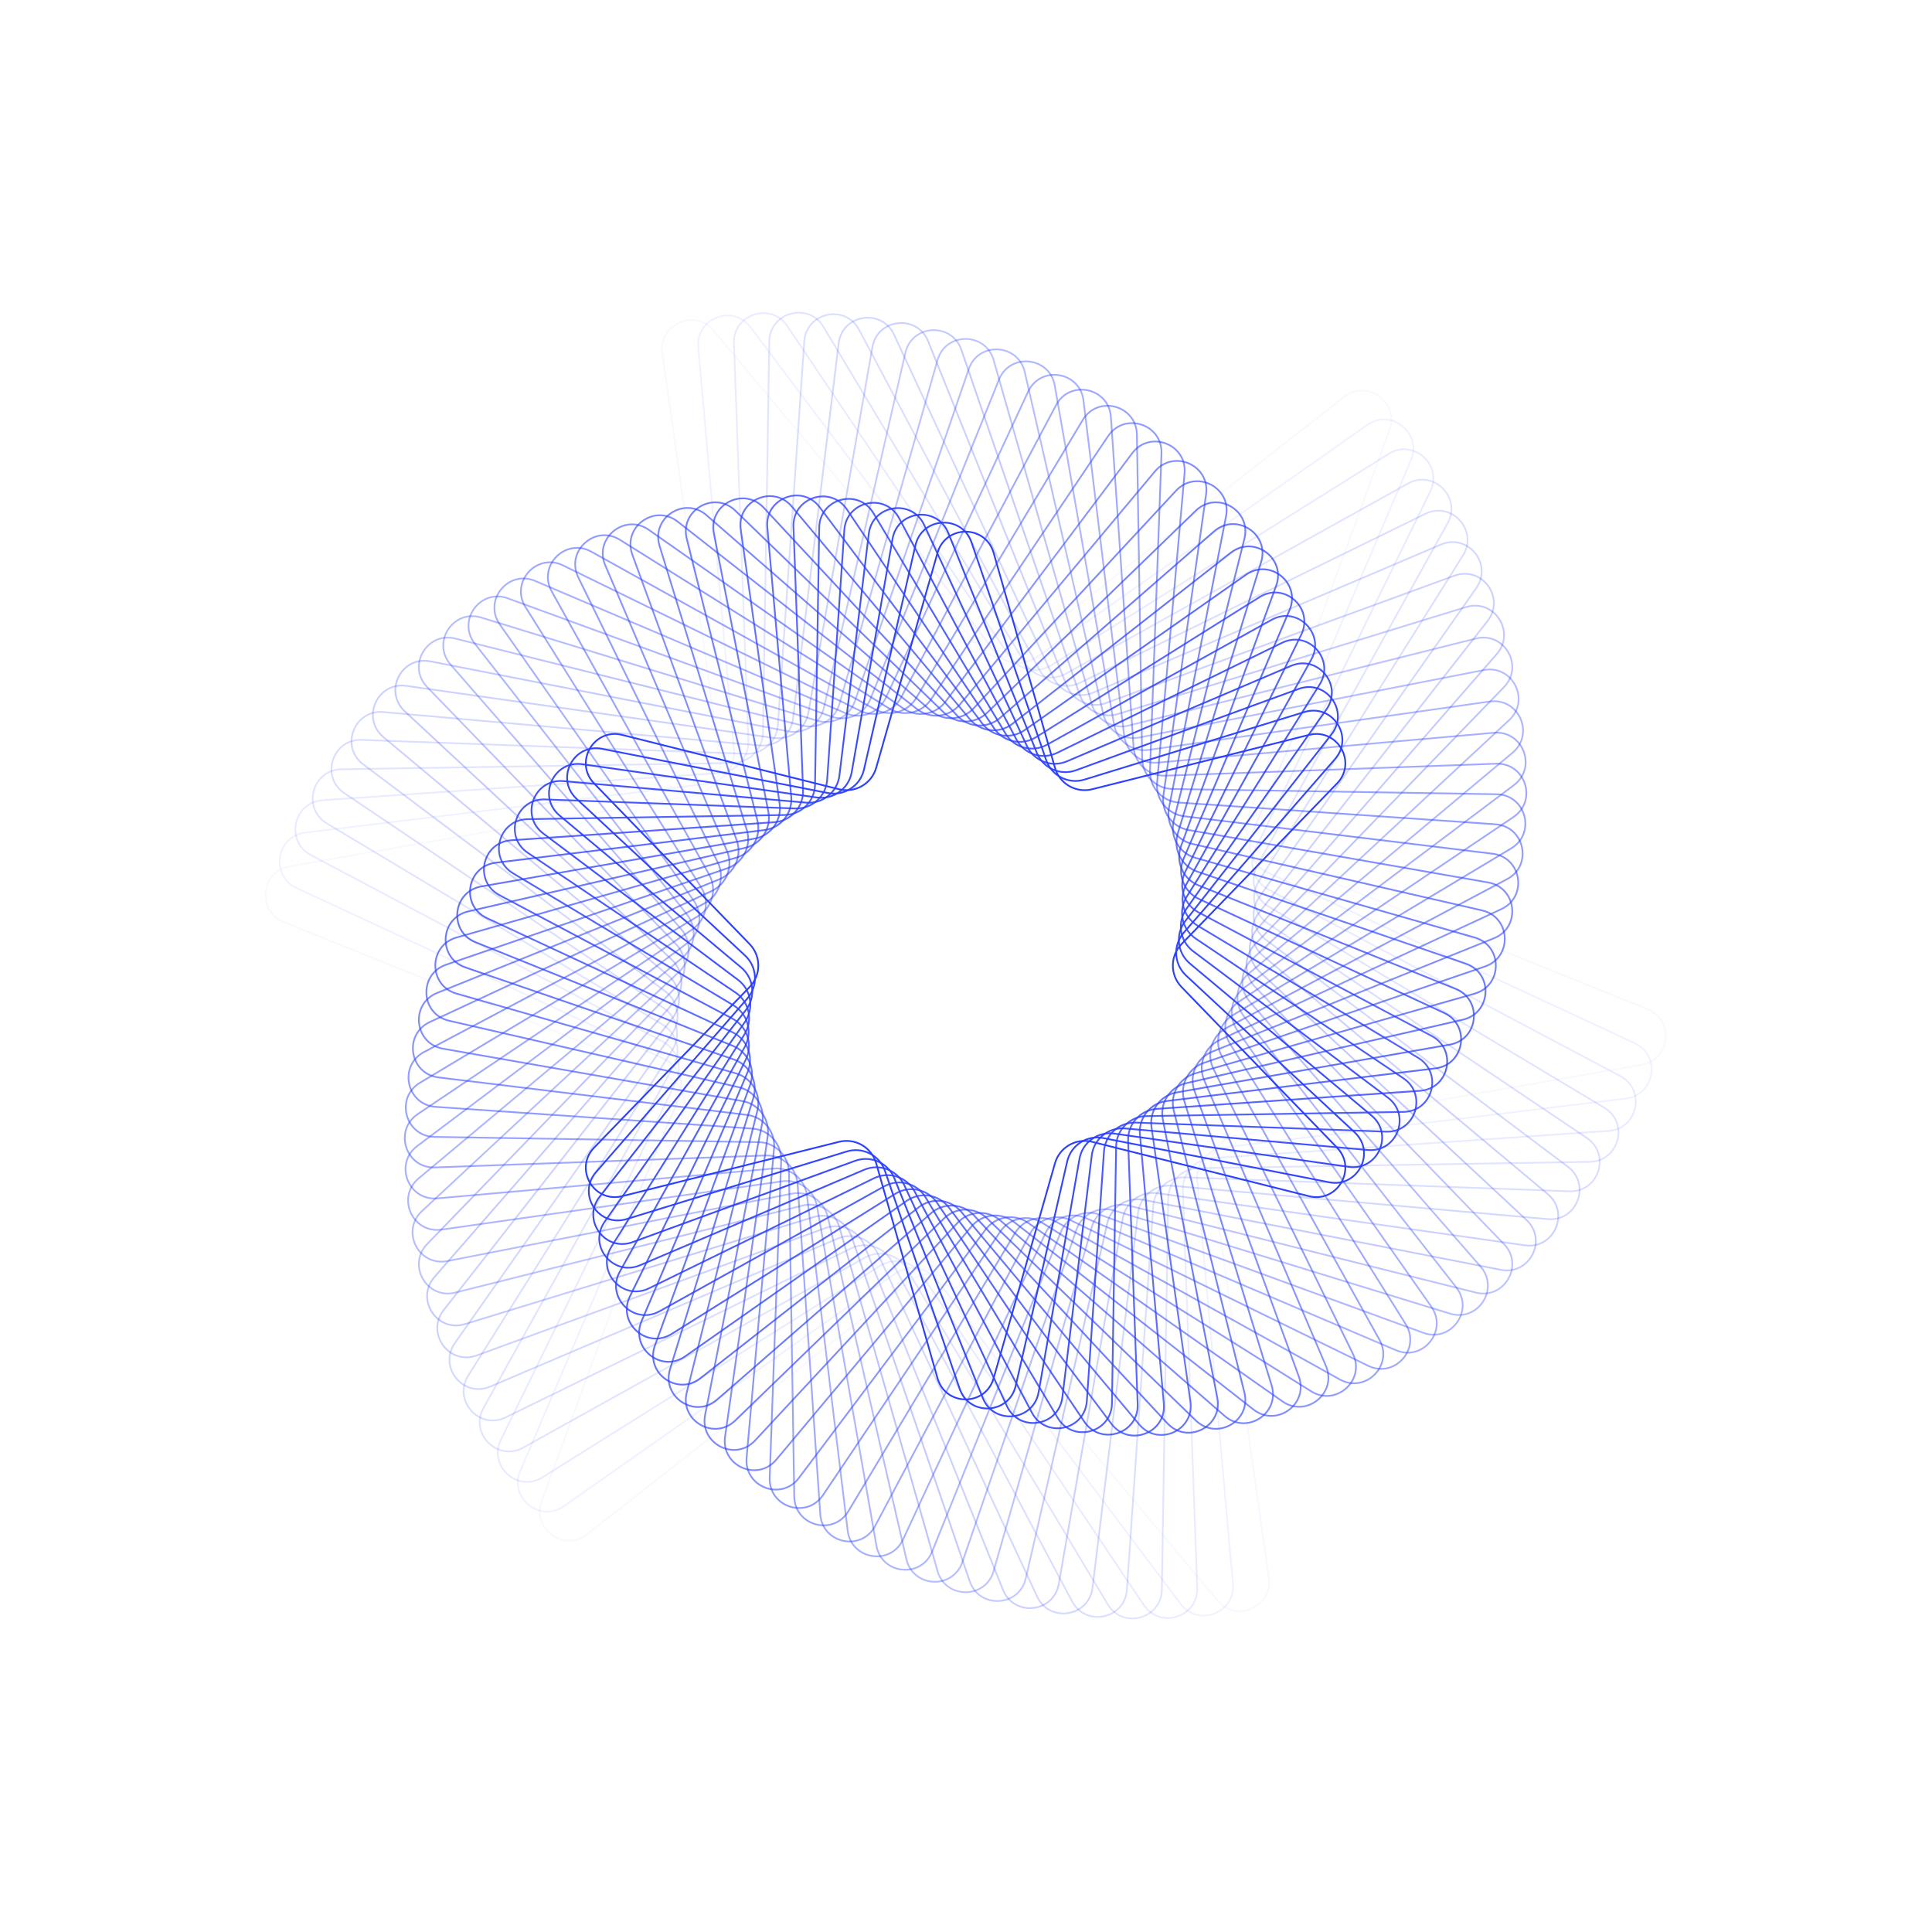 <?xml version="1.0" encoding="UTF-8"?> <svg xmlns="http://www.w3.org/2000/svg" width="1134" height="1134" viewBox="0 0 1134 1134" fill="none"> <path opacity="0.034" d="M170.015 508.501L407.846 466.873C417.476 465.188 424.032 456.164 422.659 446.484L388.756 207.43C386.338 190.38 407.777 180.835 418.829 194.04L573.796 379.194C580.071 386.691 591.163 387.857 598.86 381.828L788.936 232.94C802.492 222.321 821.478 236.115 815.568 252.289L732.704 479.071C729.348 488.254 733.885 498.443 742.954 502.095L966.933 592.261C982.907 598.692 980.455 622.031 963.492 625L725.661 666.628C716.031 668.313 709.475 677.337 710.848 687.017L744.751 926.071C747.169 943.121 725.73 952.666 714.678 939.461L559.711 754.307C553.436 746.81 542.344 745.644 534.647 751.673L344.571 900.561C331.015 911.18 312.029 897.386 317.939 881.212L400.803 654.43C404.159 645.247 399.622 635.058 390.553 631.406L166.574 541.24C150.599 534.809 153.052 511.47 170.015 508.501Z" stroke="#2B40FF"></path> <path opacity="0.069" d="M179.194 488.701L414.969 460.052C424.675 458.873 431.694 450.205 430.83 440.466L409.832 203.887C408.31 186.734 430.219 178.324 440.565 192.09L583.263 381.953C589.137 389.768 600.154 391.513 608.155 385.895L802.54 249.421C816.634 239.526 834.872 254.295 828.123 270.138L735.047 488.649C731.215 497.645 735.212 508.057 744.078 512.178L959.461 612.283C975.077 619.541 971.406 642.72 954.311 644.797L718.536 673.446C708.83 674.626 701.811 683.294 702.676 693.032L723.673 929.612C725.195 946.765 703.287 955.175 692.94 941.409L550.242 751.546C544.368 743.73 533.352 741.986 525.35 747.604L330.965 884.078C316.871 893.972 298.633 879.204 305.382 863.361L398.459 644.849C402.29 635.854 398.293 625.441 389.427 621.321L174.044 521.215C158.428 513.957 162.099 490.778 179.194 488.701Z" stroke="#2B40FF"></path> <path opacity="0.103" d="M189.345 469.702L422.369 453.701C432.123 453.032 439.586 444.743 439.232 434.972L430.788 201.553C430.165 184.344 452.484 177.092 462.096 191.381L592.464 385.184C597.921 393.297 608.831 395.616 617.116 390.424L815.041 266.401C829.633 257.258 847.073 272.96 839.504 288.429L736.85 498.233C732.552 507.015 735.999 517.623 744.638 522.202L951.007 631.598C966.222 639.664 961.342 662.618 944.163 663.798L711.139 679.798C701.385 680.468 693.922 688.757 694.276 698.528L702.72 931.947C703.343 949.156 681.024 956.408 671.412 942.119L541.044 748.316C535.587 740.203 524.677 737.884 516.392 743.076L318.467 867.099C303.875 876.242 286.435 860.539 294.004 845.071L396.658 635.267C400.955 626.485 397.509 615.877 388.87 611.298L182.501 501.902C167.286 493.836 172.165 470.882 189.345 469.702Z" stroke="#2B40FF"></path> <path opacity="0.138" d="M200.403 451.547L430.008 447.827C439.784 447.669 447.671 439.782 447.829 430.006L451.548 200.402C451.827 183.184 474.495 177.11 483.346 191.882L601.369 388.865C606.394 397.252 617.167 400.139 625.713 395.388L826.416 283.807C841.467 275.44 858.061 292.034 849.693 307.084L738.112 507.788C733.361 516.333 736.248 527.106 744.635 532.131L941.619 650.155C956.39 659.005 950.317 681.673 933.099 681.952L703.494 685.671C693.718 685.83 685.831 693.716 685.673 703.492L681.954 933.097C681.675 950.315 659.007 956.389 650.156 941.617L532.133 744.633C527.108 736.246 516.334 733.36 507.789 738.11L307.086 849.692C292.035 858.059 275.441 841.465 283.809 826.414L395.39 625.711C400.141 617.166 397.254 606.392 388.867 601.367L191.883 483.344C177.111 474.494 183.185 451.826 200.403 451.547Z" stroke="#2B40FF"></path> <path opacity="0.172" d="M212.315 434.28L437.865 442.44C447.636 442.794 455.924 435.33 456.594 425.576L472.055 200.409C473.235 183.229 496.189 178.35 504.255 193.565L609.963 392.977C614.542 401.615 625.15 405.062 633.932 400.765L836.663 301.571C852.131 294.002 867.834 311.442 858.69 326.034L738.849 517.286C733.657 525.571 735.976 536.481 744.088 541.938L931.358 667.912C945.647 677.523 938.395 699.842 921.186 699.22L695.636 691.059C685.865 690.706 677.577 698.169 676.907 707.923L661.446 933.091C660.266 950.27 637.311 955.15 629.246 939.935L523.538 740.523C518.959 731.884 508.351 728.438 499.569 732.735L296.838 831.929C281.37 839.497 265.667 822.057 274.811 807.465L394.652 616.213C399.844 607.928 397.525 597.018 389.412 591.561L202.142 465.588C187.854 455.977 195.106 433.658 212.315 434.28Z" stroke="#2B40FF"></path> <path opacity="0.207" d="M225.015 417.94L445.907 437.545C455.645 438.409 464.313 431.39 465.493 421.684L492.242 201.543C494.319 184.449 517.498 180.778 524.756 196.394L618.223 397.494C622.344 406.36 632.757 410.357 641.752 406.526L845.774 319.621C861.617 312.873 876.386 331.11 866.491 345.204L739.066 526.699C733.448 534.701 735.193 545.717 743.009 551.592L920.282 684.828C934.048 695.174 925.638 717.083 908.485 715.56L687.593 695.955C677.854 695.091 669.186 702.11 668.007 711.816L641.257 931.957C639.18 949.051 616.002 952.722 608.744 937.106L515.276 736.006C511.155 727.139 500.743 723.142 491.748 726.974L287.725 813.879C271.882 820.627 257.114 802.39 267.009 788.296L394.433 606.801C400.051 598.799 398.306 587.782 390.491 581.908L213.218 448.672C199.452 438.326 207.862 416.417 225.015 417.94Z" stroke="#2B40FF"></path> <path opacity="0.241" d="M238.441 402.56L454.106 433.146C463.786 434.518 472.81 427.963 474.495 418.332L512.05 203.771C515.019 186.808 538.358 184.355 544.789 200.33L626.133 402.394C629.785 411.464 639.974 416 649.157 412.645L853.75 337.888C869.924 331.978 883.718 350.964 873.099 364.52L738.779 535.998C732.75 543.695 733.915 554.788 741.413 561.063L908.451 700.867C921.656 711.92 912.111 733.358 895.061 730.94L679.397 700.354C669.716 698.981 660.693 705.537 659.007 715.168L621.452 929.729C618.483 946.691 595.144 949.144 588.713 933.17L507.369 731.106C503.718 722.036 493.529 717.499 484.345 720.855L279.753 795.612C263.578 801.522 249.784 782.536 260.403 768.98L394.724 597.501C400.753 589.804 399.587 578.712 392.089 572.437L225.052 432.633C211.846 421.58 221.391 400.142 238.441 402.56Z" stroke="#2B40FF"></path> <path opacity="0.276" d="M252.526 388.172L462.43 429.246C472.026 431.124 481.38 425.049 483.567 415.52L531.419 207.056C535.272 190.272 558.707 189.044 564.293 205.333L633.673 407.653C636.845 416.902 646.783 421.965 656.129 419.095L860.59 356.304C877.052 351.249 889.833 370.93 878.519 383.913L737.995 545.158C731.571 552.529 732.155 563.667 739.314 570.326L895.923 715.999C908.532 727.727 897.878 748.637 880.978 745.33L671.074 704.255C661.479 702.377 652.124 708.452 649.937 717.981L602.085 926.445C598.232 943.229 574.797 944.457 569.211 928.168L499.831 725.848C496.659 716.6 486.721 711.536 477.375 714.406L272.914 777.197C256.452 782.253 243.671 762.571 254.985 749.589L395.509 588.344C401.933 580.973 401.349 569.835 394.19 563.176L237.581 417.503C224.972 405.774 235.626 384.865 252.526 388.172Z" stroke="#2B40FF"></path> <path opacity="0.31" d="M267.2 374.799L470.848 425.846C480.332 428.223 489.991 422.646 492.674 413.245L550.29 211.357C555.016 194.798 578.484 194.798 583.209 211.357L640.826 413.245C643.509 422.646 653.168 428.223 662.652 425.846L866.3 374.799C883.003 370.612 894.737 390.936 882.759 403.308L736.727 554.149C729.927 561.173 729.927 572.327 736.727 579.351L882.759 730.192C894.737 742.564 883.003 762.888 866.3 758.701L662.652 707.654C653.168 705.277 643.509 710.854 640.826 720.255L583.209 922.143C578.484 938.702 555.016 938.702 550.29 922.143L492.674 720.255C489.991 710.854 480.332 705.277 470.848 707.654L267.2 758.701C250.497 762.888 238.763 742.564 250.741 730.192L396.772 579.351C403.573 572.327 403.573 561.173 396.773 554.149L250.741 403.308C238.763 390.936 250.497 370.612 267.2 374.799Z" stroke="#2B40FF"></path> <path opacity="0.345" d="M282.399 362.465L479.332 422.945C488.679 425.815 498.616 420.751 501.788 411.503L568.614 216.631C574.2 200.342 597.635 201.57 601.488 218.354L647.578 419.143C649.766 428.673 659.12 434.747 668.715 432.87L870.892 393.307C887.791 390 898.445 410.91 885.836 422.638L734.993 562.948C727.834 569.607 727.25 580.745 733.674 588.116L869.025 743.425C880.339 756.407 867.557 776.089 851.096 771.033L654.162 710.554C644.816 707.684 634.878 712.747 631.706 721.996L564.88 916.867C559.294 933.156 535.859 931.928 532.006 915.144L485.916 714.355C483.729 704.826 474.375 698.751 464.779 700.629L262.603 740.191C245.703 743.499 235.049 722.589 247.658 710.86L398.501 570.55C405.66 563.891 406.244 552.753 399.82 545.382L264.47 390.074C253.156 377.092 265.937 357.41 282.399 362.465Z" stroke="#2B40FF"></path> <path opacity="0.379" d="M298.06 351.191L487.861 420.543C497.044 423.898 507.233 419.362 510.884 410.292L586.347 222.837C592.778 206.863 616.117 209.316 619.086 226.278L653.926 425.326C655.611 434.957 664.635 441.513 674.315 440.14L874.387 411.765C891.436 409.347 900.982 430.786 887.776 441.838L732.816 571.535C725.318 577.81 724.152 588.902 730.181 596.599L854.79 755.679C865.409 769.235 851.615 788.221 835.441 782.311L645.64 712.959C636.457 709.604 626.268 714.14 622.617 723.21L547.154 910.665C540.723 926.639 517.384 924.186 514.415 907.224L479.575 708.176C477.89 698.545 468.866 691.989 459.186 693.362L259.114 721.737C242.065 724.155 232.519 702.716 245.725 691.664L400.685 561.968C408.183 555.692 409.349 544.6 403.32 536.903L278.711 377.823C268.092 364.267 281.886 345.281 298.06 351.191Z" stroke="#2B40FF"></path> <path opacity="0.414" d="M314.108 340.984L496.396 418.631C505.391 422.463 515.804 418.466 519.925 409.599L603.435 229.922C610.693 214.306 633.872 217.977 635.949 235.071L659.849 431.761C661.028 441.467 669.696 448.486 679.435 447.622L876.796 430.105C893.949 428.583 902.359 450.492 888.593 460.838L730.204 579.88C722.389 585.755 720.644 596.771 726.262 604.773L840.112 766.934C850.007 781.028 835.238 799.265 819.395 792.517L637.107 714.87C628.112 711.038 617.699 715.035 613.579 723.902L530.068 903.579C522.81 919.195 499.631 915.524 497.554 898.43L473.654 701.74C472.475 692.034 463.807 685.015 454.068 685.879L256.707 703.396C239.555 704.918 231.145 683.009 244.91 672.663L403.299 553.62C411.115 547.746 412.859 536.73 407.241 528.728L293.391 366.567C283.496 352.473 298.265 334.236 314.108 340.984Z" stroke="#2B40FF"></path> <path opacity="0.448" d="M330.472 331.859L504.91 417.209C513.693 421.506 524.3 418.06 528.88 409.421L619.835 237.839C627.901 222.624 650.855 227.503 652.035 244.683L665.338 438.426C666.008 448.181 674.297 455.644 684.067 455.29L878.14 448.269C895.349 447.647 902.601 469.965 888.312 479.577L727.178 587.97C719.065 593.427 716.746 604.336 721.938 612.621L825.054 777.182C834.198 791.775 818.495 809.214 803.027 801.646L628.589 716.296C619.807 711.998 609.199 715.445 604.62 724.084L513.664 895.666C505.599 910.88 482.644 906.001 481.465 888.821L468.161 695.078C467.491 685.324 459.203 677.861 449.432 678.215L255.36 685.236C238.151 685.858 230.899 663.539 245.187 653.928L406.322 545.535C414.434 540.078 416.753 529.168 411.562 520.883L308.445 356.322C299.301 341.73 315.004 324.29 330.472 331.859Z" stroke="#2B40FF"></path> <path opacity="0.483" d="M347.089 323.813L513.38 416.262C521.925 421.013 532.699 418.127 537.724 409.74L635.511 246.53C644.362 231.758 667.03 237.832 667.309 255.05L670.39 445.287C670.549 455.063 678.435 462.95 688.211 463.108L878.448 466.19C895.666 466.469 901.74 489.137 886.968 497.987L723.759 595.775C715.372 600.8 712.485 611.573 717.236 620.119L809.686 786.41C818.053 801.46 801.459 818.054 786.409 809.687L620.118 717.237C611.572 712.486 600.799 715.373 595.774 723.76L497.986 886.969C489.136 901.741 466.468 895.667 466.189 878.449L463.107 688.212C462.949 678.436 455.062 670.55 445.286 670.391L255.049 667.31C237.831 667.031 231.757 644.363 246.529 635.512L409.739 537.725C418.126 532.7 421.012 521.926 416.262 513.381L323.812 347.09C315.444 332.039 332.038 315.445 347.089 323.813Z" stroke="#2B40FF"></path> <path opacity="0.517" d="M363.892 316.855L521.78 415.79C530.065 420.982 540.975 418.663 546.432 410.55L650.43 255.949C660.041 241.661 682.36 248.913 681.738 266.122L675.001 452.325C674.648 462.096 682.111 470.384 691.865 471.054L877.752 483.818C894.932 484.997 899.811 507.952 884.596 516.018L719.971 603.285C711.333 607.864 707.886 618.472 712.183 627.254L794.073 794.619C801.641 810.087 784.202 825.79 769.609 816.646L611.721 717.711C603.436 712.519 592.526 714.838 587.069 722.951L483.072 877.552C473.46 891.84 451.141 884.588 451.764 867.379L458.5 681.176C458.854 671.405 451.391 663.117 441.637 662.447L255.749 649.683C238.57 648.503 233.69 625.549 248.905 617.483L413.53 530.216C422.168 525.637 425.615 515.029 421.318 506.247L339.428 338.882C331.86 323.414 349.3 307.711 363.892 316.855Z" stroke="#2B40FF"></path> <path opacity="0.552" d="M380.806 310.976L530.078 415.777C538.08 421.395 549.096 419.65 554.97 411.834L664.551 266.036C674.897 252.27 696.806 260.68 695.283 277.833L679.159 459.506C678.295 469.245 685.314 477.913 695.02 479.092L876.075 501.092C893.17 503.169 896.841 526.348 881.225 533.606L715.829 610.479C706.963 614.6 702.966 625.012 706.797 634.007L778.273 801.806C785.021 817.649 766.783 832.418 752.69 822.523L603.418 717.722C595.416 712.104 584.4 713.849 578.526 721.665L468.945 867.464C458.599 881.229 436.69 872.819 438.213 855.666L454.337 673.993C455.201 664.254 448.182 655.586 438.476 654.407L257.421 632.407C240.326 630.33 236.655 607.151 252.271 599.893L417.667 523.02C426.533 518.9 430.53 508.487 426.699 499.492L355.223 331.693C348.475 315.85 366.713 301.081 380.806 310.976Z" stroke="#2B40FF"></path> <path opacity="0.586" d="M397.776 306.173L538.259 416.215C545.956 422.244 557.048 421.078 563.323 413.58L677.857 276.735C688.91 263.53 710.348 273.075 707.93 290.125L682.873 466.807C681.5 476.487 688.056 485.511 697.687 487.196L873.465 517.963C890.427 520.932 892.88 544.271 876.906 550.702L711.365 617.343C702.296 620.994 697.759 631.183 701.115 640.367L762.359 807.978C768.269 824.153 749.283 837.947 735.727 827.328L595.244 717.286C587.547 711.257 576.455 712.423 570.18 719.92L455.646 856.765C444.593 869.971 423.155 860.426 425.573 843.376L450.63 666.694C452.003 657.013 445.447 647.99 435.816 646.304L260.038 615.537C243.076 612.568 240.623 589.229 256.597 582.799L422.137 516.158C431.207 512.507 435.744 502.317 432.388 493.134L371.144 325.522C365.234 309.348 384.22 295.554 397.776 306.173Z" stroke="#2B40FF"></path> <path opacity="0.621" d="M414.727 302.432L546.29 417.089C553.661 423.512 564.799 422.928 571.458 415.77L690.315 287.989C702.043 275.381 722.953 286.035 719.646 302.934L686.132 474.199C684.255 483.794 690.329 493.148 699.859 495.336L869.948 534.379C886.732 538.232 887.96 561.667 871.671 567.253L706.594 623.862C697.346 627.033 692.282 636.971 695.153 646.317L746.385 813.141C751.44 829.602 731.759 842.384 718.777 831.07L587.214 716.414C579.843 709.99 568.705 710.574 562.046 717.733L443.189 845.513C431.46 858.122 410.551 847.468 413.858 830.568L447.371 659.303C449.249 649.708 443.174 640.354 433.645 638.166L263.556 599.123C246.772 595.27 245.544 571.835 261.833 566.249L426.909 509.641C436.158 506.469 441.221 496.531 438.351 487.185L387.119 320.361C382.063 303.9 401.745 291.119 414.727 302.432Z" stroke="#2B40FF"></path> <path opacity="0.655" d="M431.598 299.737L554.151 418.383C561.175 425.183 572.329 425.183 579.353 418.383L701.906 299.737C714.278 287.759 734.602 299.493 730.415 316.196L688.941 481.653C686.564 491.137 692.141 500.796 701.543 503.479L865.569 550.29C882.128 555.016 882.128 578.484 865.569 583.209L701.543 630.02C692.141 632.704 686.564 642.363 688.941 651.847L730.415 817.303C734.602 834.007 714.278 845.741 701.906 833.763L579.353 715.117C572.329 708.317 561.175 708.317 554.151 715.117L431.598 833.763C419.226 845.741 398.902 834.007 403.089 817.304L444.563 651.847C446.94 642.363 441.363 632.704 431.961 630.021L267.935 583.209C251.375 578.484 251.375 555.016 267.935 550.29L431.961 503.479C441.363 500.796 446.94 491.137 444.563 481.653L403.089 316.196C398.902 299.493 419.225 287.759 431.598 299.737Z" stroke="#2B40FF"></path> <path opacity="0.69" d="M448.327 298.048L561.821 420.063C568.48 427.222 579.618 427.805 586.989 421.382L712.615 311.899C725.597 300.585 745.279 313.367 740.223 329.828L691.303 489.124C688.433 498.471 693.496 508.408 702.745 511.58L860.372 565.634C876.662 571.22 875.433 594.655 858.65 598.508L696.235 635.79C686.706 637.977 680.631 647.331 682.509 656.926L714.51 820.463C717.817 837.363 696.908 848.017 685.179 835.408L571.685 713.394C565.026 706.235 553.888 705.651 546.517 712.075L420.891 821.557C407.909 832.871 388.227 820.09 393.283 803.628L442.203 644.332C445.073 634.986 440.01 625.048 430.761 621.877L273.133 567.823C256.844 562.237 258.072 538.801 274.856 534.949L437.271 497.667C446.8 495.48 452.875 486.125 450.997 476.53L418.996 312.993C415.689 296.094 436.598 285.44 448.327 298.048Z" stroke="#2B40FF"></path> <path opacity="0.724" d="M464.846 297.388L569.272 422.155C575.547 429.653 586.64 430.819 594.337 424.79L722.421 324.46C735.977 313.841 754.963 327.635 749.053 343.809L693.214 496.628C689.859 505.812 694.395 516.001 703.465 519.652L854.395 580.412C870.37 586.842 867.917 610.181 850.954 613.15L690.69 641.202C681.059 642.888 674.503 651.911 675.876 661.591L698.722 822.68C701.14 839.73 679.701 849.275 668.649 836.07L564.223 711.302C557.948 703.805 546.855 702.639 539.158 708.668L411.074 808.998C397.518 819.617 378.532 805.823 384.442 789.648L440.281 636.829C443.636 627.646 439.1 617.457 430.03 613.805L279.1 553.046C263.125 546.615 265.578 523.276 282.541 520.307L442.806 492.256C452.436 490.57 458.992 481.547 457.619 471.866L434.773 310.777C432.355 293.728 453.794 284.182 464.846 297.388Z" stroke="#2B40FF"></path> <path opacity="0.759" d="M481.112 297.706L576.499 424.621C582.374 432.436 593.39 434.181 601.392 428.563L731.329 337.337C745.423 327.442 763.66 342.21 756.912 358.053L694.695 504.118C690.863 513.113 694.86 523.526 703.726 527.647L847.699 594.563C863.316 601.821 859.644 624.999 842.55 627.076L684.945 646.227C675.239 647.406 668.22 656.074 669.085 665.813L683.12 823.955C684.643 841.108 662.734 849.518 652.388 835.752L557.001 708.838C551.126 701.022 540.11 699.278 532.108 704.896L402.171 796.122C388.077 806.017 369.84 791.248 376.588 775.405L438.805 629.34C442.637 620.345 438.64 609.933 429.774 605.812L285.801 538.896C270.185 531.638 273.856 508.459 290.95 506.382L448.555 487.232C458.261 486.052 465.28 477.384 464.415 467.646L450.38 309.503C448.857 292.35 470.766 283.94 481.112 297.706Z" stroke="#2B40FF"></path> <path opacity="0.793" d="M497.057 298.973L583.474 427.439C588.931 435.552 599.841 437.871 608.126 432.679L739.323 350.469C753.915 341.325 771.355 357.028 763.787 372.496L695.741 511.568C691.443 520.35 694.89 530.958 703.529 535.537L840.324 608.052C855.538 616.117 850.659 639.072 833.479 640.252L679.016 650.858C669.262 651.528 661.799 659.816 662.152 669.587L667.75 824.313C668.373 841.522 646.054 848.773 636.442 834.485L550.026 706.019C544.568 697.907 533.659 695.588 525.374 700.779L394.176 782.99C379.584 792.134 362.144 776.431 369.713 760.963L437.759 621.891C442.056 613.108 438.609 602.501 429.971 597.922L293.176 525.407C277.961 517.341 282.84 494.386 300.02 493.207L454.483 482.601C464.237 481.931 471.7 473.642 471.347 463.871L465.749 309.146C465.127 291.937 487.446 284.685 497.057 298.973Z" stroke="#2B40FF"></path> <path opacity="0.828" d="M512.633 301.156L590.185 430.591C595.21 438.978 605.983 441.865 614.528 437.114L746.407 363.796C761.458 355.428 778.052 372.022 769.685 387.073L696.366 518.952C691.615 527.497 694.502 538.271 702.889 543.296L832.324 620.847C847.096 629.698 841.022 652.366 823.804 652.645L672.934 655.088C663.159 655.247 655.272 663.134 655.114 672.909L652.67 823.779C652.391 840.997 629.723 847.071 620.872 832.299L543.321 702.864C538.296 694.477 527.522 691.59 518.977 696.341L387.098 769.66C372.047 778.027 355.453 761.433 363.821 746.382L437.139 614.503C441.89 605.958 439.003 595.185 430.616 590.16L301.181 512.608C286.41 503.758 292.483 481.09 309.701 480.811L460.571 478.367C470.347 478.209 478.234 470.322 478.392 460.546L480.836 309.676C481.115 292.458 503.783 286.385 512.633 301.156Z" stroke="#2B40FF"></path> <path opacity="0.862" d="M527.781 304.223L596.608 434.061C601.187 442.7 611.795 446.146 620.577 441.849L752.576 377.264C768.044 369.695 783.747 387.135 774.603 401.727L696.574 526.252C691.382 534.537 693.701 545.447 701.814 550.904L823.746 632.925C838.034 642.537 830.782 664.856 813.573 664.233L666.717 658.92C656.946 658.567 648.658 666.03 647.988 675.784L637.921 822.391C636.742 839.571 613.787 844.45 605.722 829.235L536.895 699.398C532.315 690.759 521.708 687.313 512.926 691.61L380.927 756.195C365.459 763.763 349.756 746.324 358.9 731.731L436.929 607.207C442.12 598.922 439.801 588.012 431.689 582.555L309.757 500.533C295.469 490.922 302.721 468.603 319.93 469.225L466.786 474.538C476.556 474.892 484.845 467.429 485.515 457.675L495.582 311.068C496.761 293.888 519.716 289.009 527.781 304.223Z" stroke="#2B40FF"></path> <path opacity="0.897" d="M542.457 308.132L602.735 437.823C606.855 446.689 617.268 450.686 626.263 446.855L757.839 390.809C773.682 384.061 788.45 402.298 778.555 416.392L696.378 533.44C690.76 541.442 692.505 552.458 700.321 558.332L814.646 644.257C828.412 654.603 820.001 676.512 802.849 674.99L660.394 662.346C650.655 661.482 641.987 668.501 640.808 678.207L623.557 820.178C621.48 837.272 598.301 840.943 591.043 825.327L530.765 695.636C526.644 686.77 516.232 682.773 507.236 686.604L375.661 742.65C359.818 749.398 345.049 731.16 354.944 717.067L437.121 600.019C442.739 592.017 440.994 581.001 433.179 575.127L318.854 489.202C305.088 478.855 313.498 456.947 330.651 458.469L473.106 471.112C482.845 471.977 491.513 464.958 492.692 455.252L509.943 313.281C512.02 296.187 535.199 292.516 542.457 308.132Z" stroke="#2B40FF"></path> <path opacity="0.931" d="M556.615 312.84L608.553 441.856C612.204 450.925 622.393 455.462 631.576 452.106L762.207 404.375C778.381 398.465 792.175 417.451 781.556 431.007L695.794 540.494C689.765 548.191 690.931 559.283 698.428 565.559L805.08 654.822C818.285 665.874 808.74 687.313 791.691 684.895L653.991 665.366C644.311 663.994 635.287 670.549 633.602 680.18L609.623 817.175C606.654 834.137 583.315 836.59 576.884 820.616L524.947 691.6C521.296 682.53 511.106 677.994 501.923 681.349L371.293 729.081C355.118 734.991 341.324 716.005 351.943 702.449L437.706 592.962C443.735 585.265 442.569 574.172 435.071 567.897L328.419 478.634C315.214 467.581 324.759 446.142 341.809 448.56L479.509 468.089C489.189 469.462 498.212 462.906 499.898 453.276L523.876 316.281C526.845 299.318 550.184 296.865 556.615 312.84Z" stroke="#2B40FF"></path> <path opacity="0.966" d="M570.215 318.31L614.051 446.143C617.223 455.391 627.161 460.455 636.507 457.584L765.693 417.911C782.154 412.855 794.936 432.537 783.622 445.519L694.834 547.399C688.41 554.77 688.994 565.908 696.153 572.567L795.104 664.609C807.713 676.337 797.059 697.247 780.159 693.94L647.534 667.987C637.939 666.11 628.585 672.184 626.397 681.714L596.163 813.428C592.31 830.212 568.875 831.44 563.289 815.151L519.452 687.318C516.28 678.07 506.342 673.006 496.996 675.877L367.81 715.55C351.349 720.606 338.568 700.924 349.881 687.942L438.67 586.062C445.093 578.691 444.509 567.553 437.351 560.894L338.399 468.852C325.791 457.124 336.445 436.214 353.344 439.521L485.969 465.474C495.565 467.351 504.919 461.277 507.106 451.747L537.341 320.033C541.193 303.249 564.629 302.021 570.215 318.31Z" stroke="#2B40FF"></path> <path d="M583.209 324.487L619.215 450.653C621.898 460.055 631.558 465.632 641.041 463.254L768.307 431.354C785.011 427.167 796.745 447.49 784.767 459.863L693.507 554.128C686.706 561.152 686.706 572.306 693.507 579.33L784.767 673.595C796.745 685.967 785.011 706.291 768.307 702.104L641.041 670.203C631.558 667.826 621.898 673.403 619.215 682.805L583.209 808.97C578.484 825.529 555.016 825.529 550.29 808.97L514.284 682.805C511.601 673.403 501.942 667.826 492.458 670.203L365.192 702.104C348.489 706.291 336.755 685.967 348.733 673.595L439.992 579.33C446.793 572.306 446.793 561.152 439.992 554.128L348.733 459.863C336.755 447.49 348.489 427.167 365.192 431.354L492.458 463.254C501.942 465.632 511.601 460.055 514.284 450.653L550.29 324.487C555.016 307.928 578.484 307.928 583.209 324.487Z" stroke="#2B40FF"></path> </svg> 
